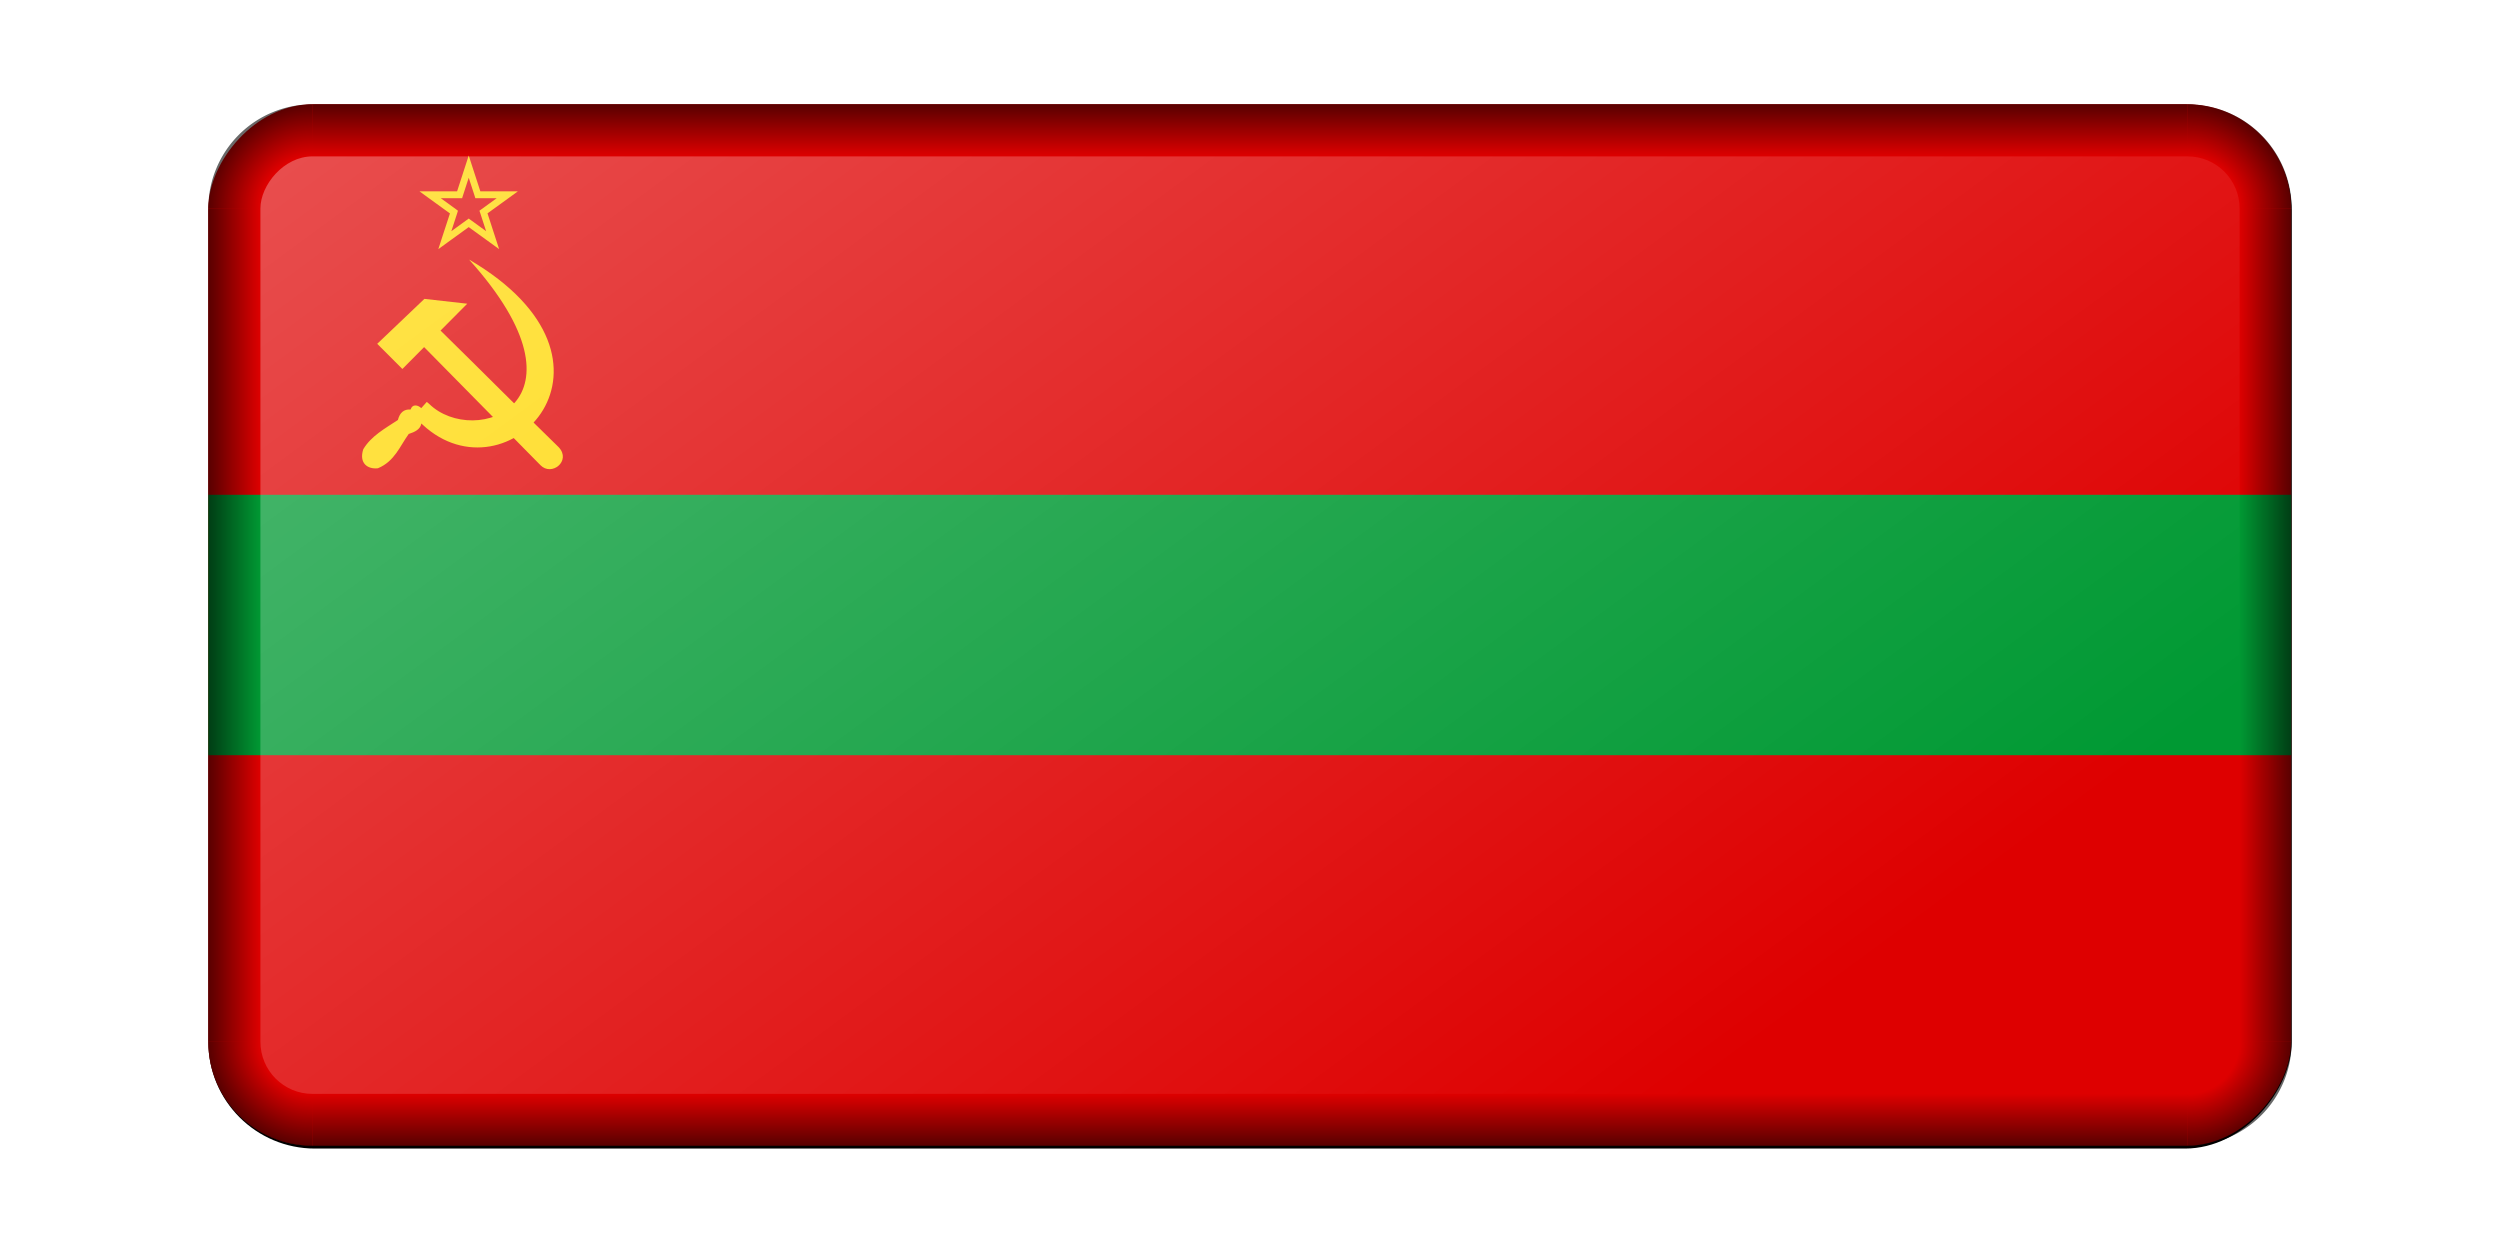 <?xml version="1.0" encoding="UTF-8" standalone="no"?>
<svg
   xmlns:dc="http://purl.org/dc/elements/1.1/"
   xmlns:cc="http://creativecommons.org/ns#"
   xmlns:rdf="http://www.w3.org/1999/02/22-rdf-syntax-ns#"
   xmlns:svg="http://www.w3.org/2000/svg"
   xmlns="http://www.w3.org/2000/svg"
   xmlns:xlink="http://www.w3.org/1999/xlink"
   xmlns:sodipodi="http://sodipodi.sourceforge.net/DTD/sodipodi-0.dtd"
   xmlns:inkscape="http://www.inkscape.org/namespaces/inkscape"
   viewBox="0 0 960 481.146"
   id="svg2"
   version="1.1"
   inkscape:version="0.91 r13725"
   sodipodi:docname="BevelledTransnistria.svg"
   width="960"
   height="481.146">
  <sodipodi:namedview
     pagecolor="#ffffff"
     bordercolor="#666666"
     borderopacity="1"
     objecttolerance="10"
     gridtolerance="10"
     guidetolerance="10"
     inkscape:pageopacity="0"
     inkscape:pageshadow="2"
     inkscape:window-width="1600"
     inkscape:window-height="837"
     id="namedview4549"
     showgrid="true"
     fit-margin-top="0"
     fit-margin-left="0"
     fit-margin-right="0"
     fit-margin-bottom="0"
     inkscape:object-nodes="true"
     inkscape:snap-smooth-nodes="true"
     inkscape:object-paths="false"
     inkscape:snap-global="true"
     inkscape:zoom="1.1499999"
     inkscape:cx="480.00003"
     inkscape:cy="240.57315"
     inkscape:window-x="-8"
     inkscape:window-y="-8"
     inkscape:window-maximized="1"
     inkscape:current-layer="svg2" />
  <defs
     id="defs4">
    <linearGradient
       id="linearGradient6136">
      <stop
         style="stop-color:#000000;stop-opacity:0;"
         offset="0"
         id="stop6138" />
      <stop
         style="stop-color:#000000;stop-opacity:1;"
         offset="1"
         id="stop6140" />
    </linearGradient>
    <linearGradient
       id="linearGradient22506">
      <stop
         style="stop-color:#ffffff;stop-opacity:1;"
         offset="0"
         id="stop22508" />
      <stop
         style="stop-color:#ffffff;stop-opacity:0;"
         offset="1"
         id="stop22510" />
    </linearGradient>
    <linearGradient
       id="linearGradient22338">
      <stop
         style="stop-color:#000000;stop-opacity:0;"
         offset="0"
         id="stop22340" />
      <stop
         id="stop6129"
         offset="0.5"
         style="stop-color:#000000;stop-opacity:0;" />
      <stop
         style="stop-color:#000000;stop-opacity:1;"
         offset="1"
         id="stop22342" />
    </linearGradient>
    <filter
       style="color-interpolation-filters:sRGB"
       inkscape:label="Blur"
       id="filter23929">
      <feGaussianBlur
         stdDeviation="1 5"
         result="blur"
         id="feGaussianBlur23931" />
    </filter>
    <filter
       style="color-interpolation-filters:sRGB"
       inkscape:label="Blur"
       id="filter23980">
      <feGaussianBlur
         stdDeviation="2 2"
         result="blur"
         id="feGaussianBlur23982" />
    </filter>
    <filter
       style="color-interpolation-filters:sRGB"
       inkscape:label="Blur"
       id="filter23988">
      <feGaussianBlur
         stdDeviation="1 1"
         result="blur"
         id="feGaussianBlur23990" />
    </filter>
    <filter
       style="color-interpolation-filters:sRGB"
       inkscape:label="Blur"
       id="filter24008">
      <feGaussianBlur
         stdDeviation="1 1"
         result="blur"
         id="feGaussianBlur24010" />
    </filter>
    <filter
       style="color-interpolation-filters:sRGB"
       inkscape:label="Blur"
       id="filter24012">
      <feGaussianBlur
         stdDeviation="1 1"
         result="blur"
         id="feGaussianBlur24014" />
    </filter>
    <filter
       style="color-interpolation-filters:sRGB"
       inkscape:label="Blur"
       id="filter24016">
      <feGaussianBlur
         stdDeviation="1 1"
         result="blur"
         id="feGaussianBlur24018" />
    </filter>
    <filter
       style="color-interpolation-filters:sRGB"
       inkscape:label="Blur"
       id="filter24020">
      <feGaussianBlur
         stdDeviation="1 1"
         result="blur"
         id="feGaussianBlur24022" />
    </filter>
    <filter
       style="color-interpolation-filters:sRGB"
       inkscape:label="Blur"
       id="filter24024">
      <feGaussianBlur
         stdDeviation="1 1"
         result="blur"
         id="feGaussianBlur24026" />
    </filter>
    <filter
       style="color-interpolation-filters:sRGB"
       inkscape:label="Blur"
       id="filter24028">
      <feGaussianBlur
         stdDeviation="1 1"
         result="blur"
         id="feGaussianBlur24030" />
    </filter>
    <filter
       style="color-interpolation-filters:sRGB"
       inkscape:label="Blur"
       id="filter24032">
      <feGaussianBlur
         stdDeviation="1 1"
         result="blur"
         id="feGaussianBlur24034" />
    </filter>
    <filter
       style="color-interpolation-filters:sRGB"
       inkscape:label="Blur"
       id="filter24036">
      <feGaussianBlur
         stdDeviation="1 1"
         result="blur"
         id="feGaussianBlur24038" />
    </filter>
    <filter
       style="color-interpolation-filters:sRGB"
       inkscape:label="Blur"
       id="filter24052">
      <feGaussianBlur
         stdDeviation="1 1"
         result="blur"
         id="feGaussianBlur24054" />
    </filter>
    <filter
       style="color-interpolation-filters:sRGB"
       inkscape:label="Blur"
       id="filter24309">
      <feGaussianBlur
         stdDeviation="2 2"
         result="blur"
         id="feGaussianBlur24311" />
    </filter>
    <clipPath
       clipPathUnits="userSpaceOnUse"
       id="clipPath4532">
      <path
         inkscape:connector-curvature="0"
         id="path4534"
         d="M 18.75,-2.6189942e-4 A 18.75,18.75 0 0 0 0,18.75 L 0,381.25 a 18.75,18.75 0 0 0 18.75,18.75 l 562.5,0 a 18.75,18.75 0 0 0 18.75,-18.75 l 0,-362.5 A 18.75,18.75 0 0 0 581.25,-2.6189942e-4 l -562.5,0 z"
         style="fill:#00ffff;fill-opacity:1" />
    </clipPath>
    <radialGradient
       inkscape:collect="always"
       xlink:href="#linearGradient22338"
       id="radialGradient6127"
       cx="1070"
       cy="700.001"
       fx="1070"
       fy="700.001"
       r="40"
       gradientUnits="userSpaceOnUse"
       gradientTransform="matrix(-1,0,0,1,-170,-99.999)" />
    <linearGradient
       inkscape:collect="always"
       xlink:href="#linearGradient6136"
       id="linearGradient6142"
       x1="780"
       y1="373.334"
       x2="800"
       y2="373.334"
       gradientUnits="userSpaceOnUse"
       gradientTransform="translate(-2000,0)" />
    <linearGradient
       inkscape:collect="always"
       xlink:href="#linearGradient6136"
       id="linearGradient6152"
       x1="410"
       y1="620.001"
       x2="410"
       y2="640.001"
       gradientUnits="userSpaceOnUse"
       gradientTransform="translate(-2000,0)" />
    <radialGradient
       inkscape:collect="always"
       xlink:href="#linearGradient22338"
       id="radialGradient6156"
       gradientUnits="userSpaceOnUse"
       gradientTransform="translate(-3030,-99.999)"
       cx="1070"
       cy="700.001"
       fx="1070"
       fy="700.001"
       r="40" />
    <linearGradient
       inkscape:collect="always"
       xlink:href="#linearGradient6136"
       id="linearGradient6160"
       gradientUnits="userSpaceOnUse"
       x1="780"
       y1="373.334"
       x2="800"
       y2="373.334"
       gradientTransform="translate(1200,0)" />
    <linearGradient
       inkscape:collect="always"
       xlink:href="#linearGradient6136"
       id="linearGradient6164"
       gradientUnits="userSpaceOnUse"
       x1="410"
       y1="620.001"
       x2="410"
       y2="640.001"
       gradientTransform="translate(-2000.001,-880.002)" />
    <radialGradient
       inkscape:collect="always"
       xlink:href="#linearGradient22338"
       id="radialGradient6174"
       gradientUnits="userSpaceOnUse"
       gradientTransform="matrix(-1,0,0,-1,-170.001,980.001)"
       cx="1070"
       cy="700.001"
       fx="1070"
       fy="700.001"
       r="40" />
    <radialGradient
       inkscape:collect="always"
       xlink:href="#linearGradient22338"
       id="radialGradient6176"
       gradientUnits="userSpaceOnUse"
       gradientTransform="matrix(1,0,0,-1,-3030.001,980.001)"
       cx="1070"
       cy="700.001"
       fx="1070"
       fy="700.001"
       r="40" />
    <linearGradient
       inkscape:collect="always"
       xlink:href="#linearGradient22506"
       id="linearGradient6209"
       x1="2050"
       y1="-120.001"
       x2="2560"
       y2="-630.001"
       gradientUnits="userSpaceOnUse"
       gradientTransform="matrix(1,0,0,0.735,-4000,-164.49)" />
    <filter
       style="color-interpolation-filters:sRGB"
       inkscape:label="Blur"
       id="filter6223">
      <feGaussianBlur
         stdDeviation="2 2"
         result="blur"
         id="feGaussianBlur6225" />
    </filter>
    <filter
       style="color-interpolation-filters:sRGB"
       inkscape:label="Blur"
       id="filter12806">
      <feGaussianBlur
         stdDeviation="2 2"
         result="blur"
         id="feGaussianBlur12808" />
    </filter>
    <filter
       style="color-interpolation-filters:sRGB"
       inkscape:label="Blur"
       id="filter30942">
      <feGaussianBlur
         stdDeviation="2 2"
         result="blur"
         id="feGaussianBlur30944" />
    </filter>
    <filter
       style="color-interpolation-filters:sRGB"
       inkscape:label="Blur"
       id="filter30950">
      <feGaussianBlur
         stdDeviation="2 2"
         result="blur"
         id="feGaussianBlur30952" />
    </filter>
    <clipPath
       clipPathUnits="userSpaceOnUse"
       id="clipPath4906">
      <rect
         ry="30"
         transform="scale(1,-1)"
         y="-300"
         x="0"
         height="300"
         width="600"
         id="rect4908"
         style="fill:#d70000;fill-opacity:1" />
    </clipPath>
  </defs>
  <g
     id="g4910"
     transform="translate(80,-41.096)">
    <rect
       style="fill:#000000;fill-opacity:1;filter:url(#filter30950)"
       id="rect6199"
       width="800"
       height="400.955"
       x="-1000"
       y="-480.146"
       transform="matrix(1,0,0,-1,1000,2)"
       ry="40.955" />
    <g
       clip-path="url(#clipPath4906)"
       transform="matrix(1.333,0,0,1.333,0,81.146)"
       id="g4139">
      <rect
         y="0"
         x="0"
         width="600"
         height="300"
         id="red"
         style="fill:#de0000" />
      <rect
         x="0"
         width="600"
         height="75"
         y="112.5"
         id="green"
         style="fill:#009933" />
      <path
         inkscape:connector-curvature="0"
         d="m 75.013,14.753 -0.938,2.893 -2.411,7.42 -7.794,0 -3.054,0 2.464,1.795 6.321,4.58 -2.411,7.393 -0.937,2.893 2.464,-1.794 6.294,-4.554 6.294,4.554 2.464,1.794 -0.937,-2.893 -2.411,-7.419 6.294,-4.553 2.464,-1.795 -3.026,0 -7.794,0 -2.411,-7.42 z m 0,6.402 1.688,5.196 0.214,0.697 0.724,0 5.437,0 -4.393,3.187 -0.589,0.429 0.241,0.696 1.688,5.196 -4.42,-3.214 -0.589,-0.429 -0.589,0.429 -4.42,3.214 1.688,-5.196 0.214,-0.696 -0.563,-0.429 -4.393,-3.187 5.437,0 0.724,0 0.214,-0.697 c 0.562,-1.732 1.125,-3.464 1.687,-5.196 z"
         id="star"
         style="fill:#ffd700" />
      <g
         style="overflow:visible;fill-rule:evenodd"
         id="g3019"
         transform="matrix(0.4,0,0,0.4,-46.126,20.709)">
        <path
           sodipodi:nodetypes="ccccccccc"
           inkscape:connector-curvature="0"
           id="hammer_head"
           d="m 270.923,88.355 -33.985,32.37 18.125,18.125 15.651,-15.756 c 30.522,30.98 54.246,55.065 83.719,84.977 8.16,8.46 22.368,-3.044 13.269,-12.812 -31.139,-30.347 -52.722,-52.251 -85.165,-84.067 l 19.235,-19.348 z"
           style="fill:#ffd700;fill-opacity:1;fill-rule:evenodd;stroke:none" />
        <g
           transform="matrix(0.833,0,0,0.833,89.123,-182.301)"
           id="g3852">
          <path
             sodipodi:nodetypes="cccccccccccc"
             inkscape:connector-curvature="0"
             id="sickle_handle"
             d="m 216.781,433.75 c 72.961,67.686 191.195,-54.364 40.094,-142.812 l 5e-5,0 c 112.447,124.93 4.494,163.227 -34.594,124.688 L 220.312,414 c -1.596,1.792 -3.195,3.58 -4.789,5.373 -3.028,-2.859 -7.732,-3.699 -9.18,1.189 -5.951,-0.412 -9.442,2.885 -11,9.062 -11.069,7.333 -23.051,13.767 -29.938,25.281 -3.936,12.18 3.849,17.477 12.656,16.469 14.437,-5.998 18.899,-18.961 26.625,-29.656 5.462,-1.739 10.088,-4.076 10.936,-9.048"
             style="fill:#ffd700;fill-opacity:1;fill-rule:evenodd;stroke:none" />
        </g>
      </g>
    </g>
    <g
       transform="translate(2000.001,-158.854)"
       id="g12810">
      <g
         id="g12672">
        <path
           inkscape:connector-curvature="0"
           id="path5058"
           d="m -1200,600.001 a 40,40 0 0 1 -40,40 l 0,-20 a 20,20 0 0 0 20,-20 l 20,0 z"
           style="opacity:0.603;fill:url(#radialGradient6127);fill-opacity:1" />
        <rect
           ry="0"
           y="280.001"
           x="-1220.001"
           height="320"
           width="20.001"
           id="rect6134"
           style="opacity:0.603;fill:url(#linearGradient6142);fill-opacity:1" />
        <rect
           y="620.001"
           x="-1960"
           height="20"
           width="720"
           id="rect6144"
           style="opacity:0.603;fill:url(#linearGradient6152);fill-opacity:1" />
        <path
           style="opacity:0.603;fill:url(#radialGradient6156);fill-opacity:1"
           d="m -2000,600.001 a 40,40 0 0 0 40,40 l 0,-20 a 20,20 0 0 1 -20,-20 l -20,0 z"
           id="path6154"
           inkscape:connector-curvature="0" />
        <rect
           transform="scale(-1,1)"
           style="opacity:0.603;fill:url(#linearGradient6160);fill-opacity:1"
           id="rect6158"
           width="19.999"
           height="320"
           x="1980.001"
           y="280.001"
           ry="0" />
        <rect
           transform="scale(1,-1)"
           style="opacity:0.603;fill:url(#linearGradient6164);fill-opacity:1"
           id="rect6162"
           width="720"
           height="20"
           x="-1960.001"
           y="-260.001" />
        <path
           style="opacity:0.603;fill:url(#radialGradient6174);fill-opacity:1"
           d="m -1200.001,280.001 a 40,40 0 0 0 -40,-40 l 0,20 a 20,20 0 0 1 20,20 l 20,0 z"
           id="path6166"
           inkscape:connector-curvature="0" />
        <path
           inkscape:connector-curvature="0"
           id="path6168"
           d="m -2000.001,280.001 a 40,40 0 0 1 40,-40 l 0,20 a 20,20 0 0 0 -20,20 l -20,0 z"
           style="opacity:0.603;fill:url(#radialGradient6176);fill-opacity:1" />
      </g>
      <rect
         style="opacity:0.3;fill:url(#linearGradient6209);fill-opacity:1"
         id="rect6201"
         width="760"
         height="360"
         x="-1980"
         y="-620.001"
         ry="20"
         transform="scale(1,-1)" />
    </g>
  </g>
</svg>
